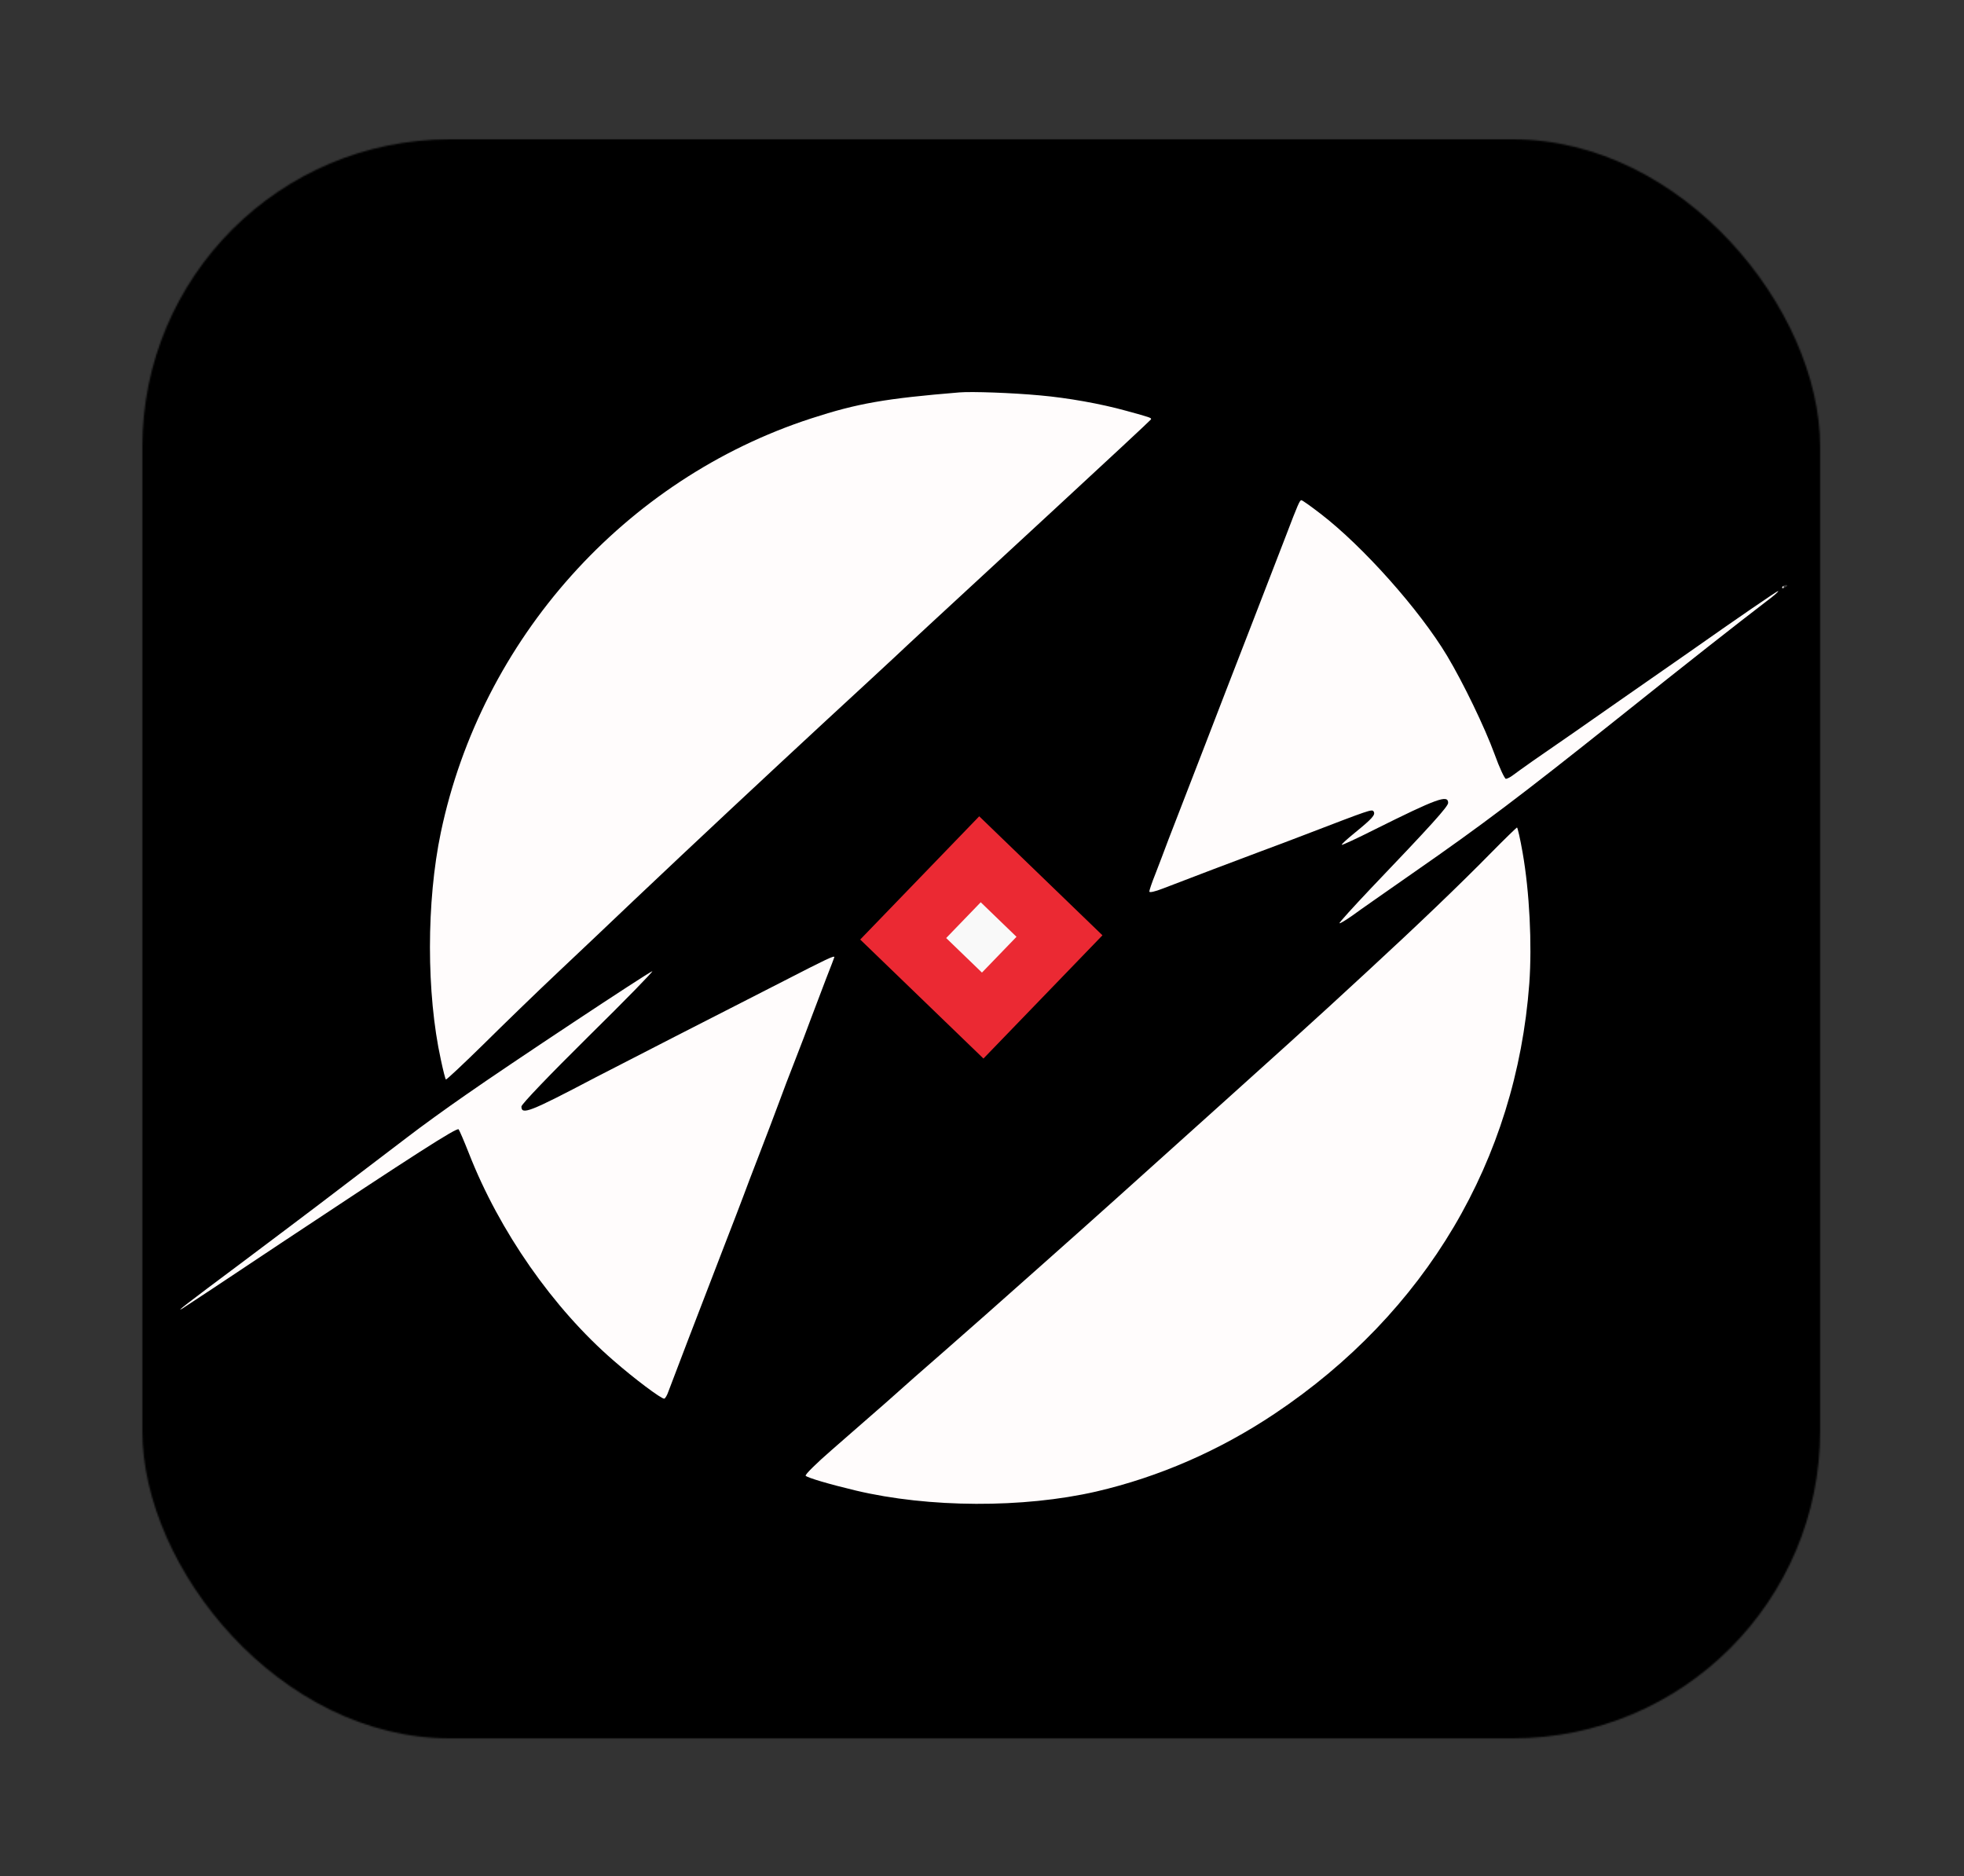 <svg width="1297" height="1239" viewBox="0 0 1297 1239" fill="none" xmlns="http://www.w3.org/2000/svg">
<rect x="0" y="0" width="1297" height="1239" fill="#333333" stroke="none"/>
<path d="M1171.5 613C1171.5 950.446 988.446 1102.5 651 1102.5C313.554 1102.5 28 1056 128 613C128 275.554 313.554 132 651 132C988.446 132 1248.5 178 1171.5 613Z" fill="#FFFCFC"/>
<mask id="mask0_45_27" style="mask-type:alpha" maskUnits="userSpaceOnUse" x="94" y="92" width="1108" height="1056">
<rect x="94" y="92" width="1108" height="1056" rx="203" fill="white"/>
</mask>
<g mask="url(#mask0_45_27)">
<path d="M189 0.6C155.534 5.133 127 14.6 101.8 29.4C48.6 60.733 13.934 109.133 3.134 167C0.333 181.667 0.333 183.267 0.333 618.467C0.333 1052.33 0.333 1055.27 3 1070.47C17 1148.6 77 1210.33 159.667 1231.67C186.6 1238.6 170.867 1238.47 656.334 1237.93C1052.07 1237.53 1107.67 1237.27 1117 1235.4C1141.13 1230.87 1154.6 1226.33 1178.33 1215C1226.87 1191.8 1263.4 1152.87 1283.67 1103C1287.67 1093.27 1293.4 1068.47 1295 1054.33C1296.07 1043.8 1296.33 933 1296.07 611C1295.67 198.733 1295.53 181.133 1293.13 169C1276.6 84.6 1213.4 21.933 1125.93 3.4L1111.67 0.333L652.334 0.2C399.667 0.067 191.267 0.333 189 0.6ZM687 261.133C705 262.733 726.867 266.6 743.667 271.267C760.2 275.8 760.467 275.933 760.067 277C759.8 277.533 731.134 304.2 696.334 336.333C604.734 420.867 602.067 423.4 591 433.8C585.534 438.867 564.867 458.067 545 476.333C505.534 512.867 459.267 556.067 419 594.2C404.734 607.8 381.934 629.4 368.334 642.2C354.734 655 332.734 676.333 319.4 689.533C305.934 702.733 294.734 713.267 294.467 712.867C294.067 712.6 292.6 706.733 291.134 699.8C281.534 656.067 281.534 595.4 291.134 549.667C317.934 422.067 412.6 316.333 535.667 276.333C566.334 266.333 585 263.133 633.667 259.133C641.8 258.467 668.334 259.4 687 261.133ZM872.067 339.267C900.2 360.867 937.534 402.867 955.667 433.133C966.2 450.733 980.467 480.2 987 498.067C990.2 507 993.667 514.333 994.467 514.333C995.267 514.333 997.4 513.267 999.134 511.933C1000.87 510.6 1006.87 506.333 1012.33 502.467C1017.8 498.733 1030.33 490.067 1040.07 483.267C1049.67 476.467 1083.67 452.867 1115.4 430.733C1147 408.467 1173.53 390.333 1174.2 390.333C1175 390.333 1171.4 393.533 1166.33 397.267C1145.67 413.133 1116.87 435.667 1067 475.533C1003.93 525.8 978.467 545 934.334 575.667C916.067 588.467 897.4 601.4 893.134 604.6C888.734 607.667 884.867 610.067 884.6 609.667C884.2 609.4 893.534 599.133 905.134 586.867C945.4 544.733 956.334 532.6 956.334 530.2C956.334 524.6 949 527.267 907.8 547.8C896.2 553.667 886.334 558.2 886.067 557.933C885.8 557.533 889.667 554.067 894.734 549.933C906.334 540.467 908.467 538.067 907.134 535.933C906.067 534.2 905.134 534.6 861.667 551.267C853.267 554.467 840.067 559.533 832.334 562.333C818.067 567.667 784.2 580.467 768.067 586.733C762.6 588.867 759 589.667 759 588.733C759 587.933 760.734 582.733 763 577.133C765.134 571.533 769.134 561.267 771.667 554.333C774.334 547.4 777.934 538.067 779.667 533.667C781.4 529.267 788.467 511 795.4 493C802.334 475 816.2 439 826.334 413C836.334 387 846.734 360.2 849.267 353.667C857.134 333 858.334 330.333 859.4 330.333C860.067 330.333 865.667 334.333 872.067 339.267ZM1180.33 386.867C1180.33 387.133 1179.4 387.8 1178.2 388.2C1177.13 388.6 1176.6 388.467 1177 387.667C1177.8 386.333 1180.33 385.8 1180.33 386.867ZM1005.53 563.133C1010.07 589 1011.8 623.667 1009.93 649.533C1001.27 766.067 941.667 866.867 841.667 933.667C805.134 958.067 765.267 975.4 723.934 985C675.667 996.067 613.4 995.8 565.134 984.333C547.267 980.067 533.4 975.933 532.067 974.6C531.4 973.933 539.134 966.333 549.267 957.533C559.267 948.867 575.4 934.733 585 926.333C594.467 917.8 612.2 902.2 624.334 891.667C636.467 881 648.467 870.467 651 868.2C653.534 865.933 670.067 851.267 687.667 835.667C705.267 820.067 727.534 800.2 737 791.667C861.134 680.067 861.8 679.533 903.534 641C936.2 610.867 963.8 584.467 985 562.867C993.8 553.933 1001.4 546.6 1001.8 546.467C1002.2 546.467 1003.93 553.933 1005.53 563.133ZM551 632.067C551 632.2 548.6 638.6 545.534 646.333C542.6 654.067 538.2 665.667 535.667 672.333C533.267 678.867 528.467 691.533 525 700.333C521.534 709.133 516.733 721.667 514.333 728.333C511.933 734.867 506.2 749.933 501.667 761.667C497.134 773.4 492.334 785.933 491 789.667C489.667 793.267 483.8 808.6 477.934 823.667C461.667 865.8 443.534 913.133 441.534 918.6C440.6 921.4 439.267 923.667 438.6 923.667C436.467 923.667 418.867 910.467 405.134 898.467C365.267 863.933 329.8 813.133 309.667 761.667C306.467 753.533 303.4 746.467 302.867 745.8C301.667 744.467 273.267 762.733 185.667 820.867C150.867 844.067 121.534 863.533 120.334 864.2C115.667 866.867 122.733 861.4 159 834.333C179.934 818.6 203 801.267 210.334 795.667C217.667 790.067 230.334 780.467 238.334 774.333C246.467 768.2 260.2 757.667 269 751C277.8 744.2 295.134 731.667 307.667 723C336.2 703 427.667 642.467 430.734 641.4C431.934 641 413 660.467 388.6 684.467C362.734 710.067 344.334 729.267 344.334 730.733C344.334 736.467 349.667 734.467 393 711.667C399.667 708.2 423.267 696.067 445.667 684.6C468.067 673.133 500.467 656.6 517.667 647.8C545.934 633.267 551 630.867 551 632.067Z" fill="black"/>
</g>
<rect x="649.459" y="699.053" width="113.137" height="113.137" transform="rotate(-136 649.459 699.053)" fill="#EB2933"/>
<rect x="648.468" y="642.287" width="32.847" height="32.847" transform="rotate(-136 648.468 642.287)" fill="#F9F9F9"/>
</svg>
